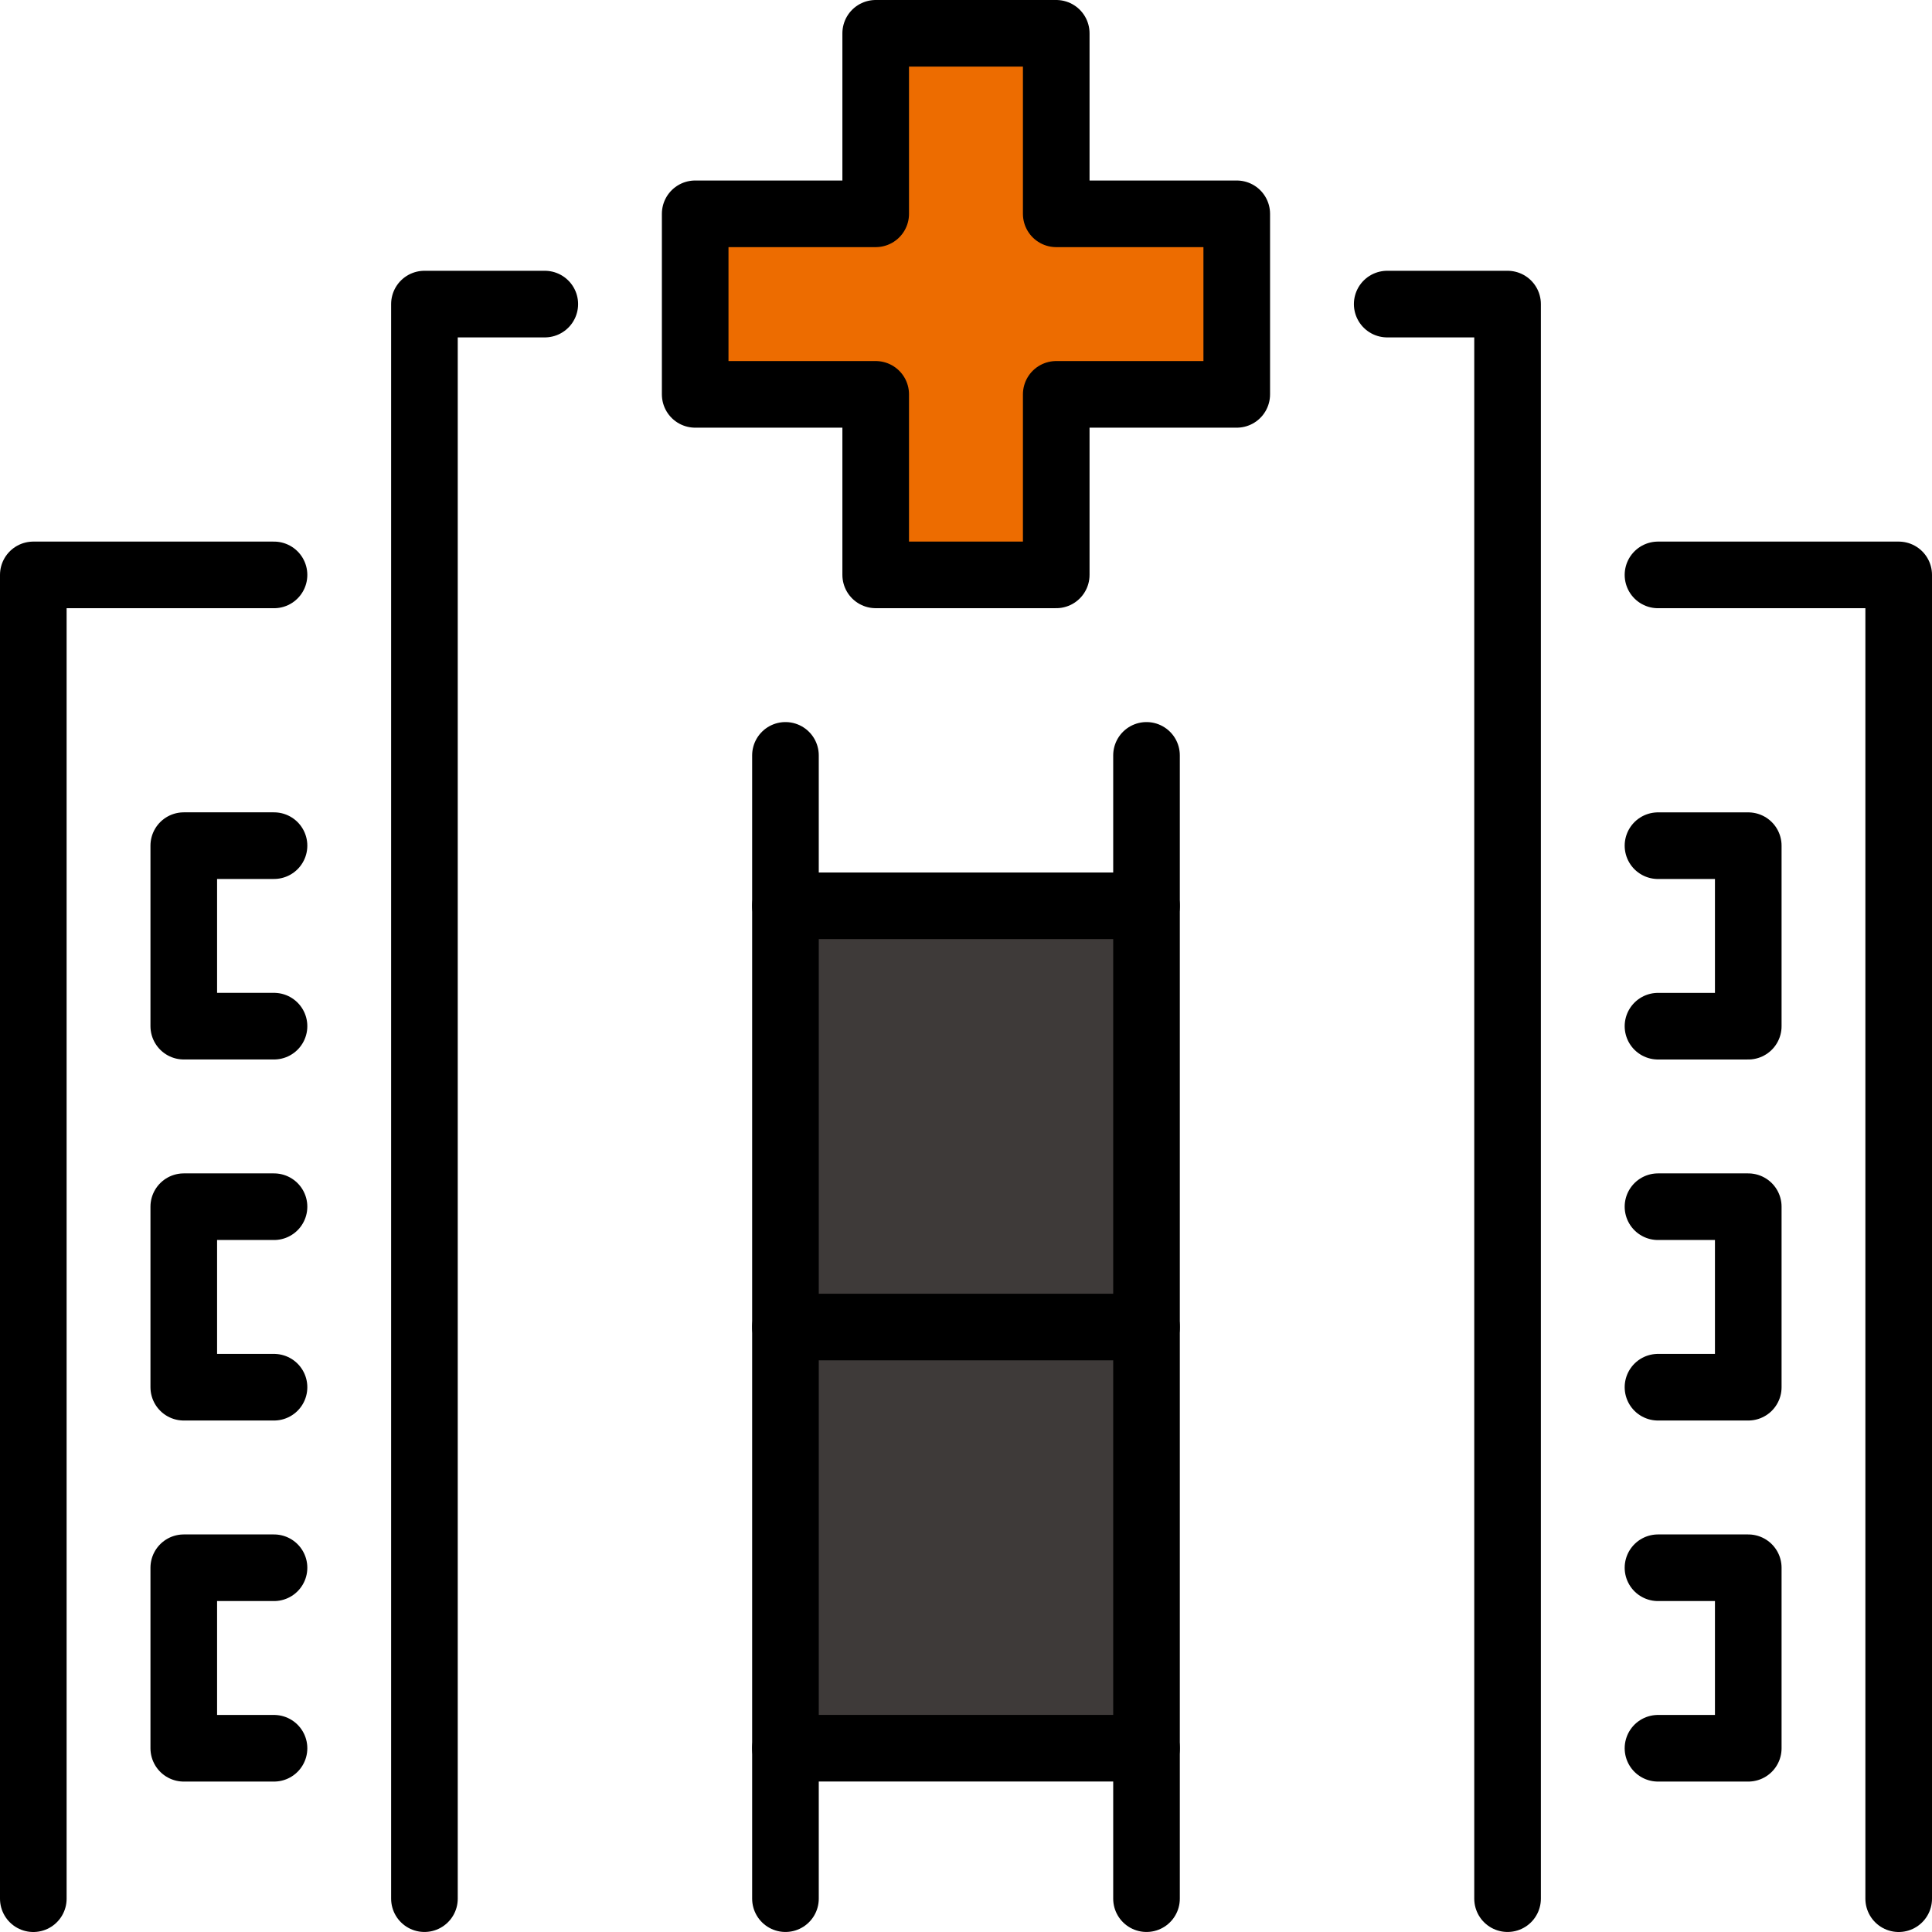 <svg width="58" height="58" viewBox="0 0 58 58" fill="none" xmlns="http://www.w3.org/2000/svg">
<rect x="23.399" y="27.399" width="11.2" height="24.8" fill="#3E3A39"/>
<path d="M31.709 6.419V1H26.289V6.419H20.87V11.839H26.289V17.258H31.709V11.839H37.128V6.419H31.709Z" fill="#ED6C00" stroke="black" stroke-width="2" stroke-linecap="round" stroke-linejoin="round"/>
<path d="M16.355 9.129H12.742V56.999" stroke="black" stroke-width="2" stroke-linecap="round" stroke-linejoin="round"/>
<path d="M41.645 9.129H45.258V56.999" stroke="black" stroke-width="2" stroke-linecap="round" stroke-linejoin="round"/>
<path d="M23.58 22.677V56.999" stroke="black" stroke-width="2" stroke-linecap="round" stroke-linejoin="round"/>
<path d="M34.419 22.677V56.999" stroke="black" stroke-width="2" stroke-linecap="round" stroke-linejoin="round"/>
<path d="M23.58 27.193H34.419" stroke="black" stroke-width="2" stroke-linecap="round" stroke-linejoin="round"/>
<path d="M23.58 39.838H34.419" stroke="black" stroke-width="2" stroke-linecap="round" stroke-linejoin="round"/>
<path d="M23.58 52.482H34.419" stroke="black" stroke-width="2" stroke-linecap="round" stroke-linejoin="round"/>
<path d="M8.226 17.259H1V57" stroke="black" stroke-width="2" stroke-linecap="round" stroke-linejoin="round"/>
<path d="M8.226 41.645H5.517V36.226H8.226" stroke="black" stroke-width="2" stroke-linecap="round" stroke-linejoin="round"/>
<path d="M8.226 30.806H5.517V25.387H8.226" stroke="black" stroke-width="2" stroke-linecap="round" stroke-linejoin="round"/>
<path d="M8.226 52.484H5.517V47.065H8.226" stroke="black" stroke-width="2" stroke-linecap="round" stroke-linejoin="round"/>
<path d="M49.774 17.259H57V57" stroke="black" stroke-width="2" stroke-linecap="round" stroke-linejoin="round"/>
<path d="M49.774 41.645H52.484V36.226H49.774" stroke="black" stroke-width="2" stroke-linecap="round" stroke-linejoin="round"/>
<path d="M49.774 30.807H52.484V25.388H49.774" stroke="black" stroke-width="2" stroke-linecap="round" stroke-linejoin="round"/>
<path d="M49.774 52.484H52.484V47.065H49.774" stroke="black" stroke-width="2" stroke-linecap="round" stroke-linejoin="round"/>
</svg>
